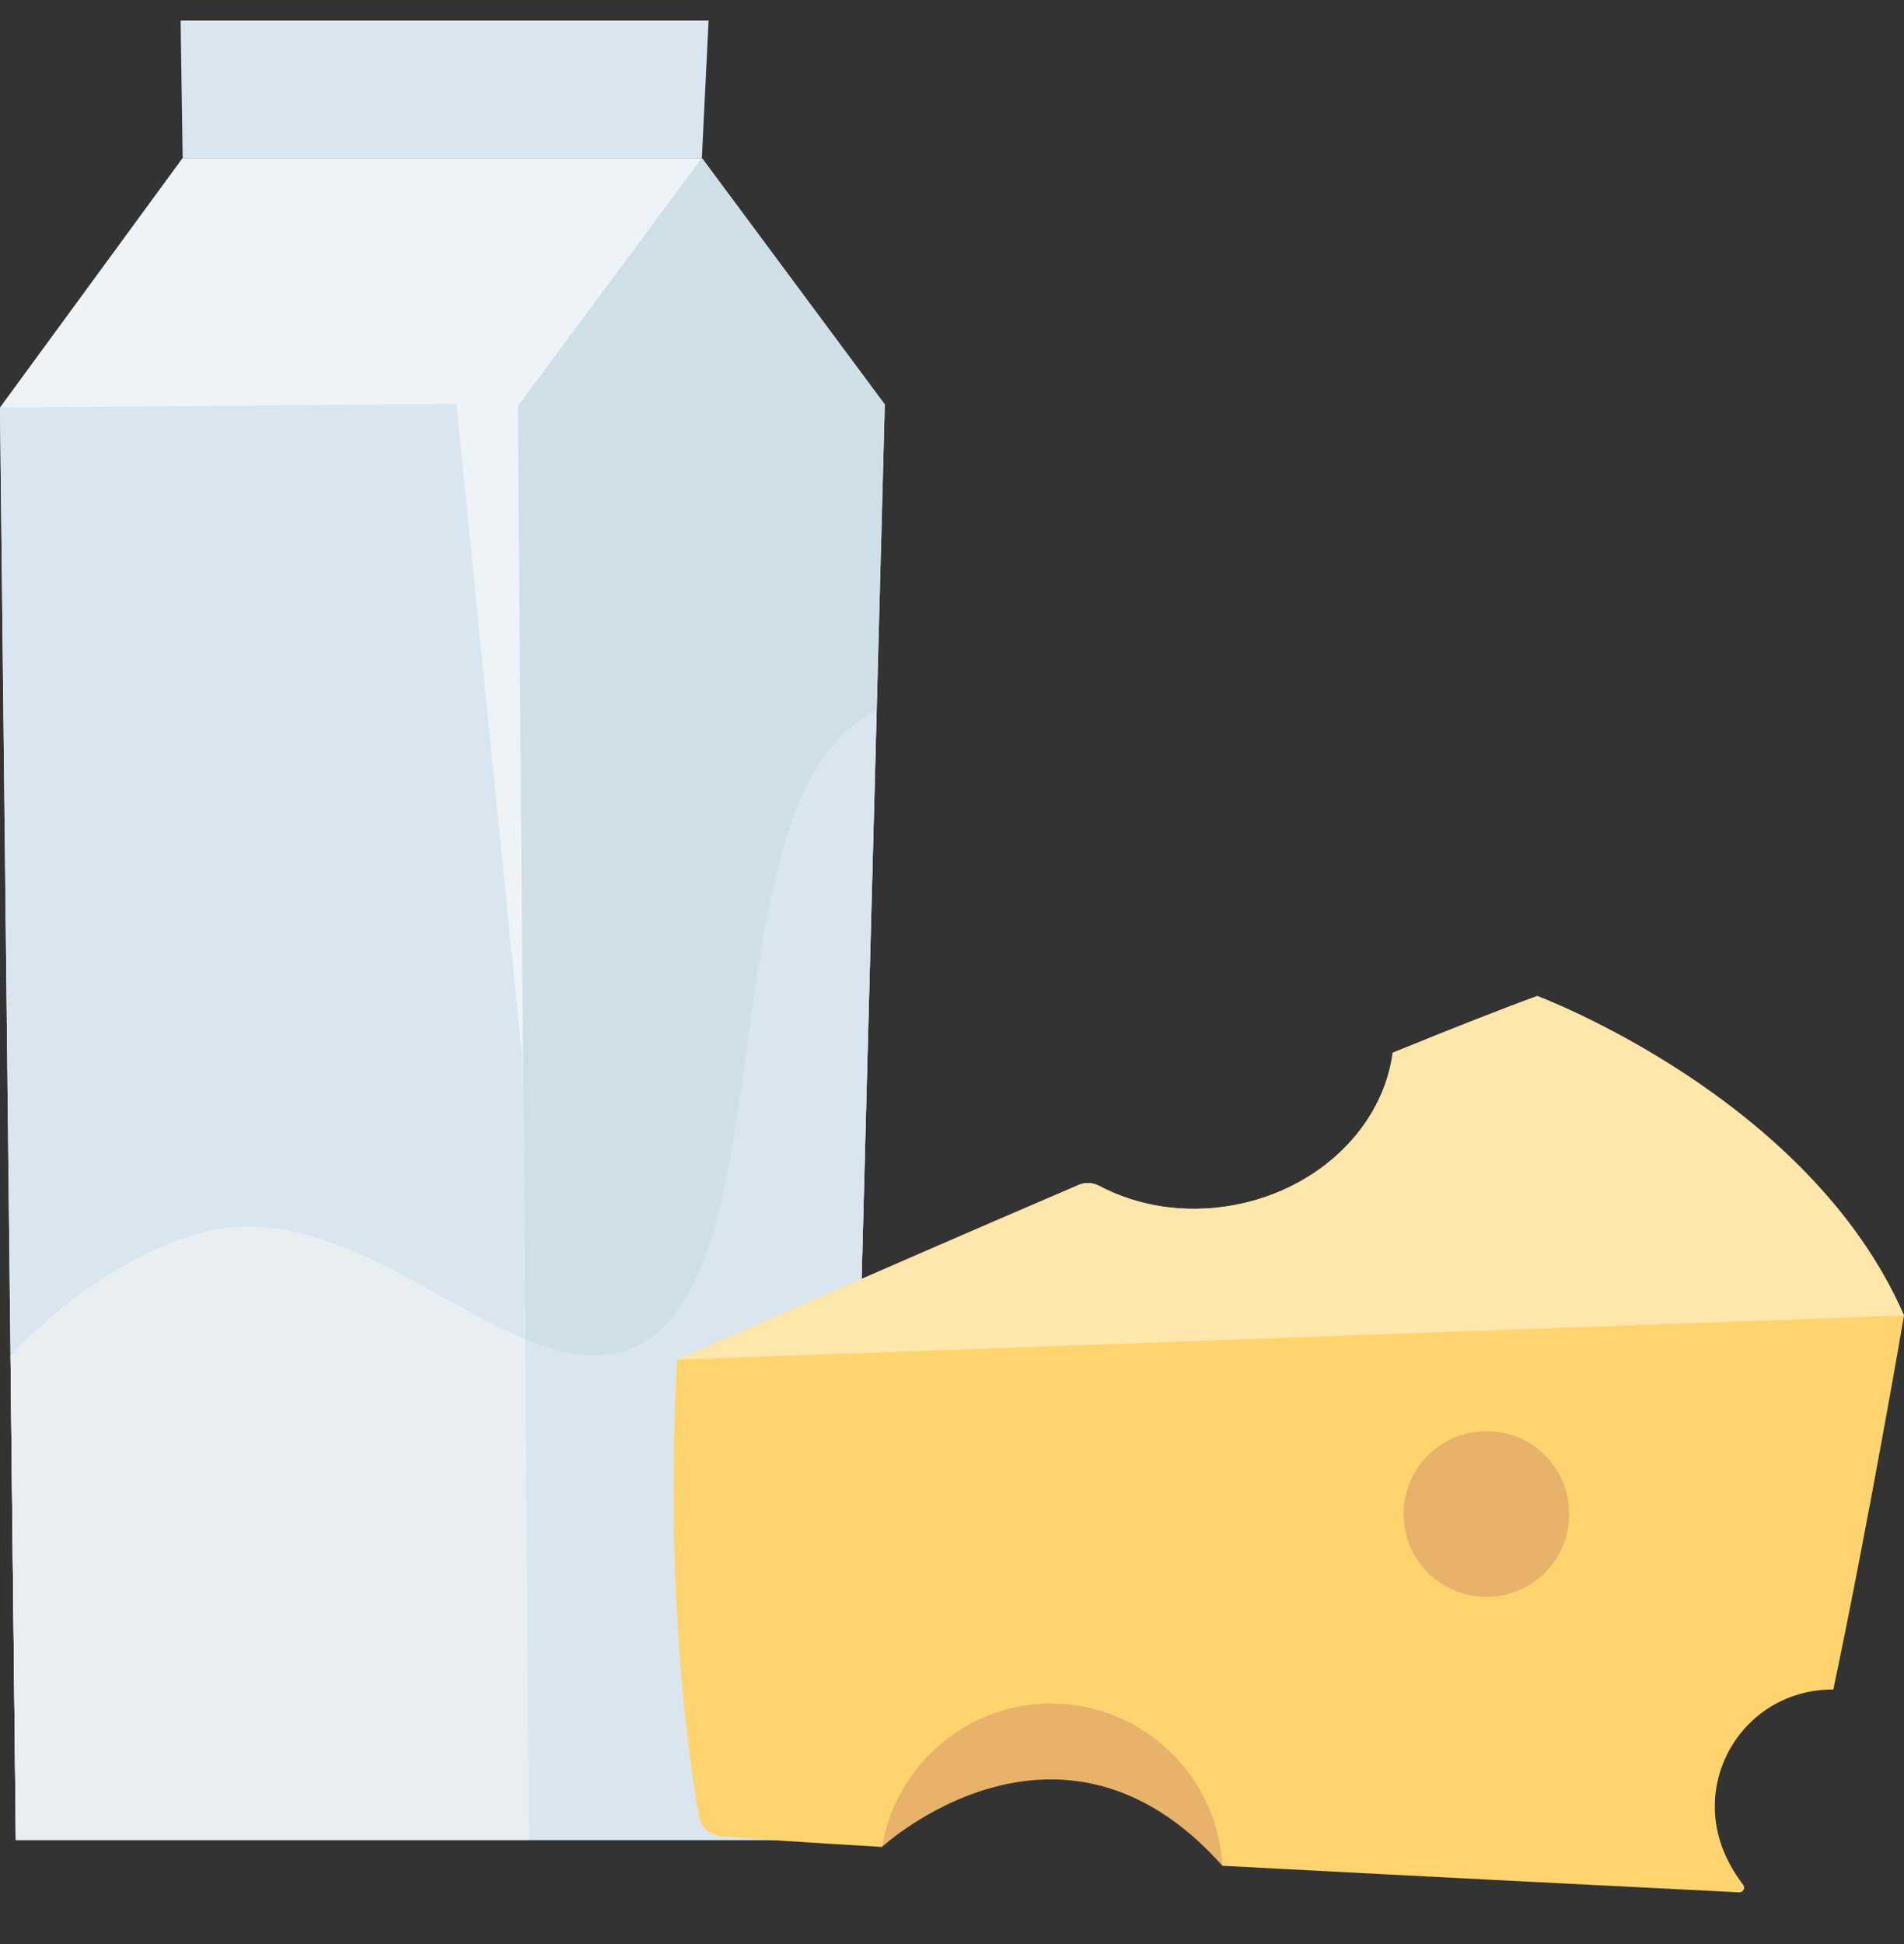 <svg width="48" height="49" viewBox="0 0 48 49" fill="none" xmlns="http://www.w3.org/2000/svg"><rect x="0" y="0" width="48" height="49" fill="#333333" stroke="none"/><g clip-path="url(#a)"><path d="M21.348 46.374H.4L0 10.27l4.605-6.289H17.693l4.612 6.214-.958 36.179Z" fill="#EDF3F6"/><path d="M17.694 3.981H4.605L4.553.518H17.864l-.17 3.463Z" fill="#DAE6EF"/><path d="m17.694 3.981 4.612 6.214-.958 36.179h-8.011l-.281-36.138 4.638-6.255Z" fill="#CFDFE8"/><path d="M11.505 10.184 0 10.269l.4 36.104h12.936l-.152-19.529-1.679-16.66Z" fill="#DAE6EF"/><path d="m.266 34.168.134 12.205H21.347l.751-28.47c-.121.067-.243.137-.364.217-4.088 2.701-1.72 15.229-6.301 15.999-3.009.506-6.609-4.282-10.609-2.978-1.911.622-3.461 1.88-4.558 3.027Z" fill="#DAE6EF"/><path d="M4.824 31.142C2.913 31.764 1.363 33.022.266 34.169l.134 12.205H13.336l-.098-12.621c-2.51-1.03-5.343-3.61-8.414-2.611Z" fill="#E9EEF1"/><path d="M22.235 46.551s4.483-4.127 8.582.475l1.02-4.047-7.342-3.078-3.197 5.093.938 1.557Z" fill="#E9B26A"/><path d="M26.499 42.939c2.309 0 4.191 1.81 4.318 4.088 5.354.284 10.8.558 13.027.669.101.005.163-.108.101-.189-.258-.341-.462-.715-.581-1.1-.483-1.555.387-3.208 1.942-3.691.302-.093.61-.134.912-.132.901-4.272 1.782-9.426 1.782-9.426-2.391-5.501-9.248-8.052-9.248-8.052-.922.336-2.185.834-3.641 1.428-.24 1.836-1.836 3.445-4.013 3.843-1.227.225-2.417.026-3.381-.485-.163-.085-.351-.101-.519-.028-5.276 2.265-10.129 4.408-10.129 4.408-.328 5.886.312 10.162.553 11.508.049.271.271.475.545.501.731.065 2.193.16 4.07.271.341-2.05 2.118-3.616 4.266-3.616l-.003.003Z" fill="#FFD46E"/><path d="M38.751 25.106c-.922.336-2.185.834-3.642 1.428-.24 1.836-1.836 3.445-4.013 3.843-1.227.225-2.417.023-3.383-.485-.16-.085-.351-.101-.516-.028-5.276 2.265-10.129 4.408-10.129 4.408l30.931-1.116c-2.392-5.501-9.248-8.053-9.248-8.053v.003Z" fill="#FFE6AA"/><path d="M37.473 40.25c1.154 0 2.089-.935 2.089-2.089 0-1.154-.935-2.089-2.089-2.089-1.154 0-2.089.935-2.089 2.089 0 1.154.935 2.089 2.089 2.089Z" fill="#E9B26A"/></g><defs><clipPath id="a"><rect width="48" height="48" fill="#fff" transform="translate(0 .038)"/></clipPath></defs></svg>
